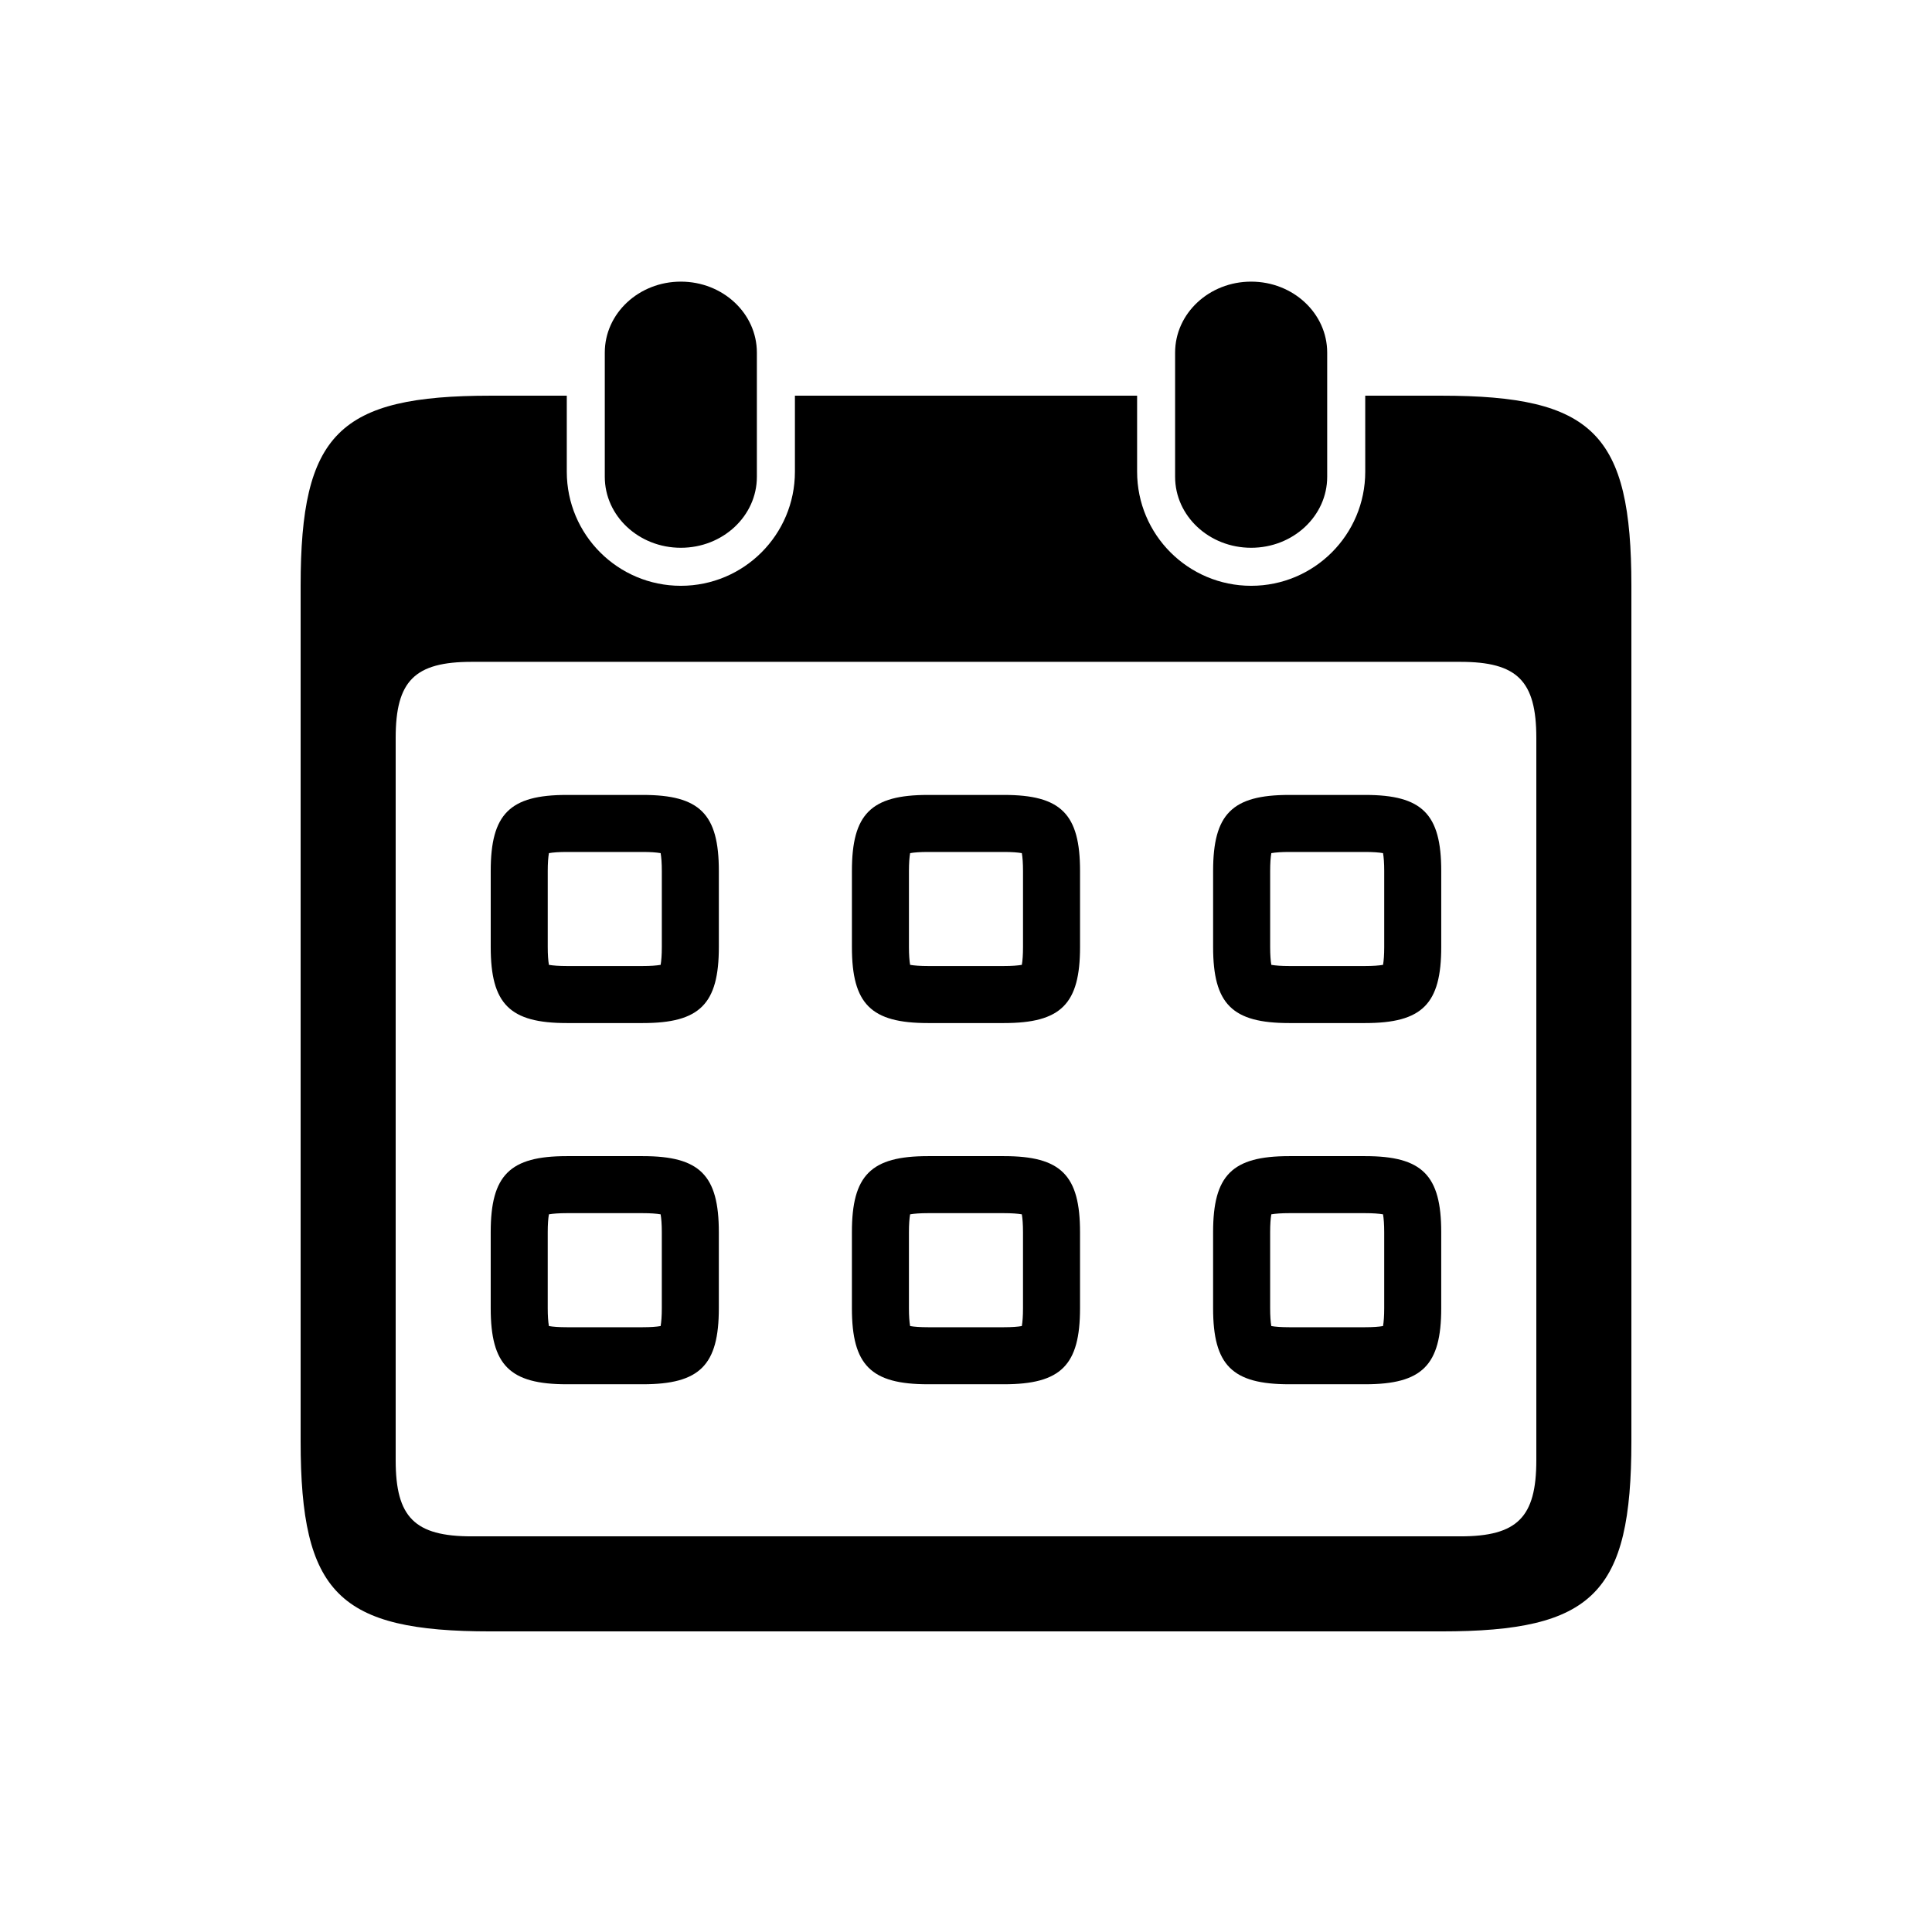 <?xml version="1.0" encoding="UTF-8"?>
<!-- The Best Svg Icon site in the world: iconSvg.co, Visit us! https://iconsvg.co -->
<svg fill="#000000" width="800px" height="800px" version="1.1" viewBox="144 144 512 512" xmlns="http://www.w3.org/2000/svg">
 <path d="m505.8 248.86h20.152c40.305 0 50.383 10.078 50.383 50.383v226.71c0 40.305-10.078 50.383-50.383 50.383h-251.9c-40.305 0-50.383-10.078-50.383-50.383v-226.71c0-40.305 10.078-50.383 50.383-50.383h20.152v20.152c0 16.695 13.531 30.23 30.227 30.23 16.695 0 30.23-13.535 30.23-30.23v-20.152h90.684v20.152c0 16.695 13.535 30.23 30.23 30.23 16.695 0 30.227-13.535 30.227-30.23zm-236.79 70.535c-15.113 0-20.152 5.035-20.152 20.152v191.45c0 15.113 5.039 20.152 20.152 20.152h261.98c15.113 0 20.152-5.039 20.152-20.152v-191.45c0-15.117-5.039-20.152-20.152-20.152zm55.418-100.76c11.133 0 20.152 8.418 20.152 18.809v32.914c0 10.387-9.02 18.809-20.152 18.809-11.129 0-20.152-8.422-20.152-18.809v-32.914c0-10.391 9.023-18.809 20.152-18.809zm151.14 0c11.129 0 20.152 8.418 20.152 18.809v32.914c0 10.387-9.023 18.809-20.152 18.809-11.129 0-20.152-8.422-20.152-18.809v-32.914c0-10.391 9.023-18.809 20.152-18.809zm-181.37 136.03h20.152c15.113 0 20.152 5.039 20.152 20.152v20.152c0 15.113-5.039 20.152-20.152 20.152h-20.152c-15.113 0-20.152-5.039-20.152-20.152v-20.152c0-15.113 5.039-20.152 20.152-20.152zm-5.039 20.152v20.152c0 2.051 0.117 3.617 0.312 4.727 1.105 0.191 2.676 0.312 4.727 0.312h20.152c2.047 0 3.617-0.121 4.727-0.312 0.191-1.109 0.312-2.676 0.312-4.727v-20.152c0-2.051-0.121-3.621-0.312-4.727-1.109-0.195-2.68-0.312-4.727-0.312h-20.152c-2.051 0-3.621 0.117-4.727 0.312-0.195 1.105-0.312 2.676-0.312 4.727zm100.76-20.152h20.152c15.113 0 20.152 5.039 20.152 20.152v20.152c0 15.113-5.039 20.152-20.152 20.152h-20.152c-15.113 0-20.152-5.039-20.152-20.152v-20.152c0-15.113 5.039-20.152 20.152-20.152zm-5.039 20.152v20.152c0 2.051 0.121 3.617 0.312 4.727 1.109 0.191 2.676 0.312 4.727 0.312h20.152c2.051 0 3.621-0.121 4.727-0.312 0.195-1.109 0.312-2.676 0.312-4.727v-20.152c0-2.051-0.117-3.621-0.312-4.727-1.105-0.195-2.676-0.312-4.727-0.312h-20.152c-2.051 0-3.617 0.117-4.727 0.312-0.191 1.105-0.312 2.676-0.312 4.727zm100.76-20.152h20.152c15.117 0 20.152 5.039 20.152 20.152v20.152c0 15.113-5.035 20.152-20.152 20.152h-20.152c-15.113 0-20.152-5.039-20.152-20.152v-20.152c0-15.113 5.039-20.152 20.152-20.152zm-5.035 20.152v20.152c0 2.051 0.117 3.617 0.309 4.727 1.109 0.191 2.68 0.312 4.727 0.312h20.152c2.051 0 3.621-0.121 4.727-0.312 0.195-1.109 0.312-2.676 0.312-4.727v-20.152c0-2.051-0.117-3.621-0.312-4.727-1.105-0.195-2.676-0.312-4.727-0.312h-20.152c-2.047 0-3.617 0.117-4.727 0.312-0.191 1.105-0.309 2.676-0.309 4.727zm-186.41 75.57h20.152c15.113 0 20.152 5.039 20.152 20.152v20.152c0 15.113-5.039 20.152-20.152 20.152h-20.152c-15.113 0-20.152-5.039-20.152-20.152v-20.152c0-15.113 5.039-20.152 20.152-20.152zm-5.039 20.152v20.152c0 2.051 0.117 3.621 0.312 4.727 1.105 0.195 2.676 0.312 4.727 0.312h20.152c2.047 0 3.617-0.117 4.727-0.312 0.191-1.105 0.312-2.676 0.312-4.727v-20.152c0-2.047-0.121-3.617-0.312-4.727-1.109-0.191-2.68-0.312-4.727-0.312h-20.152c-2.051 0-3.621 0.121-4.727 0.312-0.195 1.109-0.312 2.68-0.312 4.727zm100.76-20.152h20.152c15.113 0 20.152 5.039 20.152 20.152v20.152c0 15.113-5.039 20.152-20.152 20.152h-20.152c-15.113 0-20.152-5.039-20.152-20.152v-20.152c0-15.113 5.039-20.152 20.152-20.152zm-5.039 20.152v20.152c0 2.051 0.121 3.621 0.312 4.727 1.109 0.195 2.676 0.312 4.727 0.312h20.152c2.051 0 3.621-0.117 4.727-0.312 0.195-1.105 0.312-2.676 0.312-4.727v-20.152c0-2.047-0.117-3.617-0.312-4.727-1.105-0.191-2.676-0.312-4.727-0.312h-20.152c-2.051 0-3.617 0.121-4.727 0.312-0.191 1.109-0.312 2.68-0.312 4.727zm100.76-20.152h20.152c15.117 0 20.152 5.039 20.152 20.152v20.152c0 15.113-5.035 20.152-20.152 20.152h-20.152c-15.113 0-20.152-5.039-20.152-20.152v-20.152c0-15.113 5.039-20.152 20.152-20.152zm-5.035 20.152v20.152c0 2.051 0.117 3.621 0.309 4.727 1.109 0.195 2.68 0.312 4.727 0.312h20.152c2.051 0 3.621-0.117 4.727-0.312 0.195-1.105 0.312-2.676 0.312-4.727v-20.152c0-2.047-0.117-3.617-0.312-4.727-1.105-0.191-2.676-0.312-4.727-0.312h-20.152c-2.047 0-3.617 0.121-4.727 0.312-0.191 1.109-0.309 2.68-0.309 4.727z" fill-rule="evenodd"/>
</svg>